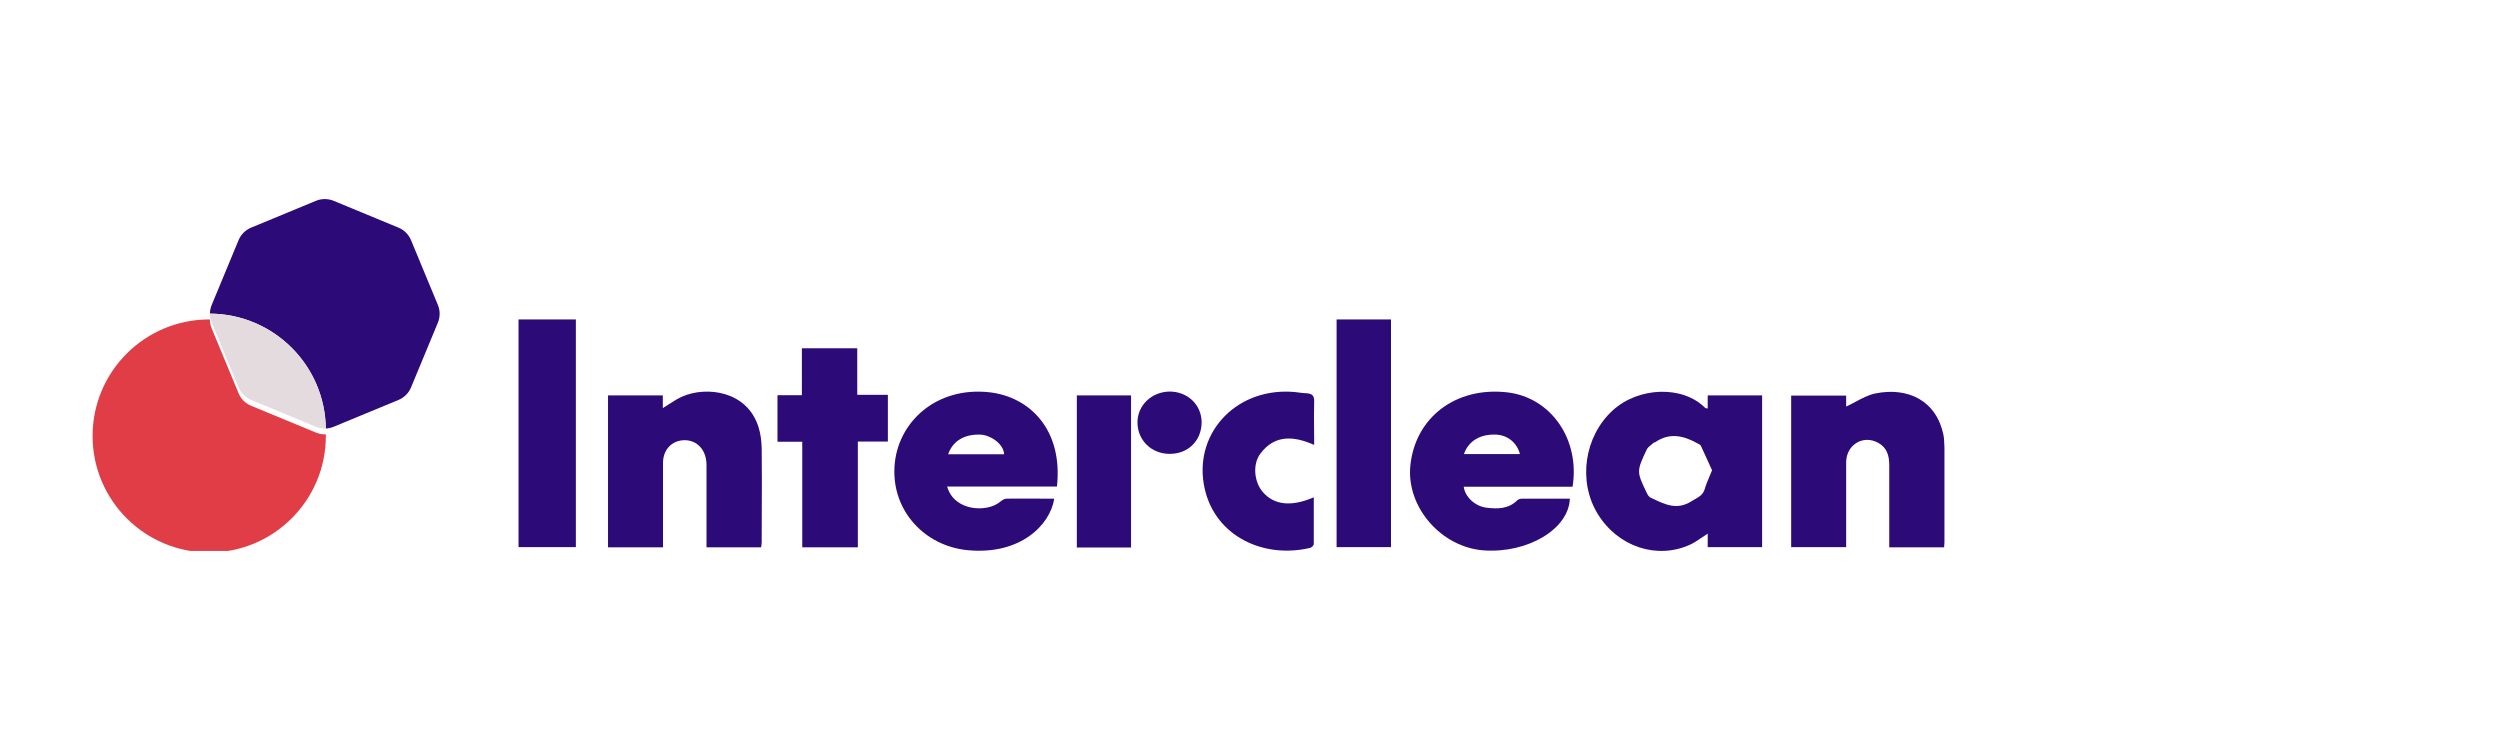 <svg width="270" height="81" viewBox="0 0 270 81" fill="none" xmlns="http://www.w3.org/2000/svg">
<g clip-path="url(#clip0_349_2313)">
<path d="M47.291 34.847L44.391 41.841C44.137 42.455 43.65 42.94 43.038 43.193L36.035 46.091C35.763 46.203 35.477 46.266 35.189 46.28C35.096 39.437 29.535 33.913 22.673 33.871C22.675 33.551 22.739 33.235 22.864 32.935L25.765 25.939C26.018 25.327 26.506 24.84 27.118 24.587L34.121 21.689C34.733 21.436 35.422 21.436 36.035 21.689L43.038 24.587C43.65 24.84 44.137 25.327 44.391 25.939L47.291 32.935C47.545 33.547 47.545 34.235 47.291 34.847Z" fill="#2C0A77"/>
<path d="M35.189 46.28C34.828 46.294 34.462 46.232 34.121 46.091L27.118 43.193C26.506 42.94 26.018 42.455 25.765 41.841L22.864 34.847C22.735 34.535 22.671 34.203 22.673 33.871C29.535 33.913 35.096 39.437 35.189 46.28Z" fill="#E3DBDD"/>
<path d="M35.191 47.084C35.191 54.034 29.551 59.666 22.594 59.666C15.637 59.666 10 54.036 10 47.084C10 40.132 15.637 34.5 22.594 34.5H22.673C22.671 34.832 22.735 35.164 22.864 35.476L25.765 42.47C26.018 43.084 26.506 43.569 27.118 43.822L34.121 46.72C34.462 46.861 34.828 46.923 35.189 46.909C35.191 46.968 35.191 47.026 35.191 47.084Z" fill="#E03D47"/>
<path d="M56 34.5H62.192V59.089H56V34.5Z" fill="#2C0A77"/>
<path d="M86.602 37.615H92.583V42.641H95.89V47.688H92.646V59.11H86.644V47.708H83.969V42.682H86.602V37.615Z" fill="#2C0A77"/>
<path d="M65.667 42.703H71.585V44.074C71.822 43.931 72.048 43.785 72.27 43.641C72.759 43.324 73.227 43.021 73.733 42.807C76.282 41.706 80.705 42.184 81.926 46.151C82.158 46.877 82.242 47.667 82.263 48.414C82.291 50.684 82.282 52.945 82.272 55.208C82.268 56.341 82.263 57.475 82.263 58.611C82.263 58.694 82.249 58.778 82.234 58.873C82.222 58.943 82.209 59.021 82.2 59.11H76.303V50.221C76.303 48.767 75.481 47.729 74.281 47.563C72.786 47.376 71.606 48.414 71.606 49.972V59.11H65.667V42.703Z" fill="#2C0A77"/>
<path fill-rule="evenodd" clip-rule="evenodd" d="M184.432 44.115V42.703H190.308V59.089H184.432V57.635C184.198 57.782 183.977 57.932 183.764 58.077C183.346 58.361 182.955 58.626 182.537 58.819C178.956 60.46 174.744 59.047 172.575 55.538C170.384 52.007 171.1 47.127 174.175 44.323C176.934 41.789 181.736 41.582 184.179 44.074C184.189 44.083 184.206 44.084 184.237 44.086C184.277 44.088 184.338 44.092 184.432 44.115ZM184.917 50.823C184.764 50.491 184.612 50.153 184.458 49.813C184.209 49.258 183.956 48.697 183.695 48.144C183.646 48.047 183.506 47.975 183.377 47.908L183.316 47.876C183.301 47.869 183.287 47.861 183.274 47.854C181.779 47.023 180.262 46.711 178.746 47.77C178.729 47.779 178.708 47.781 178.687 47.782C178.656 47.785 178.623 47.787 178.598 47.812C178.514 47.895 178.418 47.971 178.322 48.047C178.13 48.2 177.938 48.352 177.84 48.56C176.745 50.906 176.745 50.927 177.84 53.212C177.924 53.399 178.072 53.648 178.24 53.731C178.337 53.777 178.434 53.823 178.531 53.869C179.841 54.495 181.133 55.113 182.663 54.146C182.781 54.072 182.901 54.004 183.019 53.937C183.496 53.667 183.948 53.411 184.116 52.796C184.24 52.364 184.416 51.95 184.6 51.519C184.699 51.286 184.8 51.05 184.896 50.803L184.917 50.823Z" fill="#2C0A77"/>
<path d="M204.04 59.11H209.937L209.958 59.13L209.969 59.027C209.986 58.866 210 58.728 210 58.59V48.394C209.997 48.335 209.995 48.276 209.993 48.217L209.989 48.109C209.976 47.727 209.962 47.347 209.895 46.981C209.136 43.285 206.083 41.769 202.523 42.495C201.789 42.649 201.102 43.017 200.411 43.387C200.072 43.568 199.732 43.75 199.385 43.908V42.724H193.446V59.089H199.385V49.91C199.406 48.02 201.238 46.919 202.86 47.833C203.808 48.352 204.04 49.245 204.04 50.242V59.11Z" fill="#2C0A77"/>
<path fill-rule="evenodd" clip-rule="evenodd" d="M169.837 52.568H158.085C158.211 53.648 159.306 54.686 160.549 54.831C161.728 54.977 162.908 54.977 163.855 54.042C163.982 53.918 164.213 53.855 164.403 53.855H169.542C169.437 57.137 164.993 59.774 160.254 59.442C155.663 59.11 151.893 54.79 152.314 50.325C152.819 45.092 157.221 41.748 162.76 42.371C167.499 42.911 170.658 47.438 169.837 52.568ZM158.106 49.037H164.15C163.834 47.812 162.823 47.002 161.602 46.94C159.875 46.857 158.59 47.625 158.106 49.037Z" fill="#2C0A77"/>
<path fill-rule="evenodd" clip-rule="evenodd" d="M108.022 54.188C106.632 55.371 103.051 55.247 102.293 52.547H114.15C114.824 46.358 111.16 42.869 106.905 42.371C101.156 41.706 96.901 45.569 96.606 50.387C96.311 55.184 99.892 58.985 104.525 59.421C110.233 59.961 113.434 56.659 113.856 53.855H113.329C112.817 53.855 112.304 53.853 111.792 53.851C110.767 53.846 109.741 53.842 108.717 53.855C108.485 53.855 108.211 54.022 108.022 54.188ZM108.443 49.058H102.398C102.904 47.625 104.146 46.877 105.873 46.94C106.884 46.961 108.38 47.874 108.443 49.058Z" fill="#2C0A77"/>
<path d="M150.228 34.5H144.352V59.089H150.228V34.5Z" fill="#2C0A77"/>
<path d="M136.118 48.996C137.655 46.94 139.698 47.064 141.909 48.04L141.93 48.02C141.93 47.482 141.926 46.951 141.921 46.426L141.921 46.424C141.912 45.388 141.903 44.373 141.93 43.368C141.952 42.745 141.72 42.516 141.13 42.475C140.832 42.464 140.538 42.427 140.248 42.39C139.965 42.354 139.684 42.319 139.403 42.309C133.274 41.997 128.788 47.023 130.115 52.817C131.294 57.947 136.497 60.356 141.488 59.172C141.657 59.13 141.888 58.902 141.888 58.757V53.71C139.487 54.748 137.613 54.561 136.391 53.149C135.444 52.069 135.254 50.138 136.118 48.996Z" fill="#2C0A77"/>
<path d="M122.153 42.703H116.298V59.13H122.153V42.703Z" fill="#2C0A77"/>
<path d="M122.848 45.611C122.848 47.542 124.344 49.017 126.323 49.017H126.344C128.345 49.017 129.777 47.563 129.777 45.59C129.756 43.7 128.24 42.267 126.281 42.288C124.365 42.329 122.848 43.783 122.848 45.611Z" fill="#2C0A77"/>
</g>
<defs>
<clipPath id="clip0_349_2313">
<rect width="200" height="38" fill="white" transform="translate(10 21.5)"/>
</clipPath>
</defs>
</svg>
